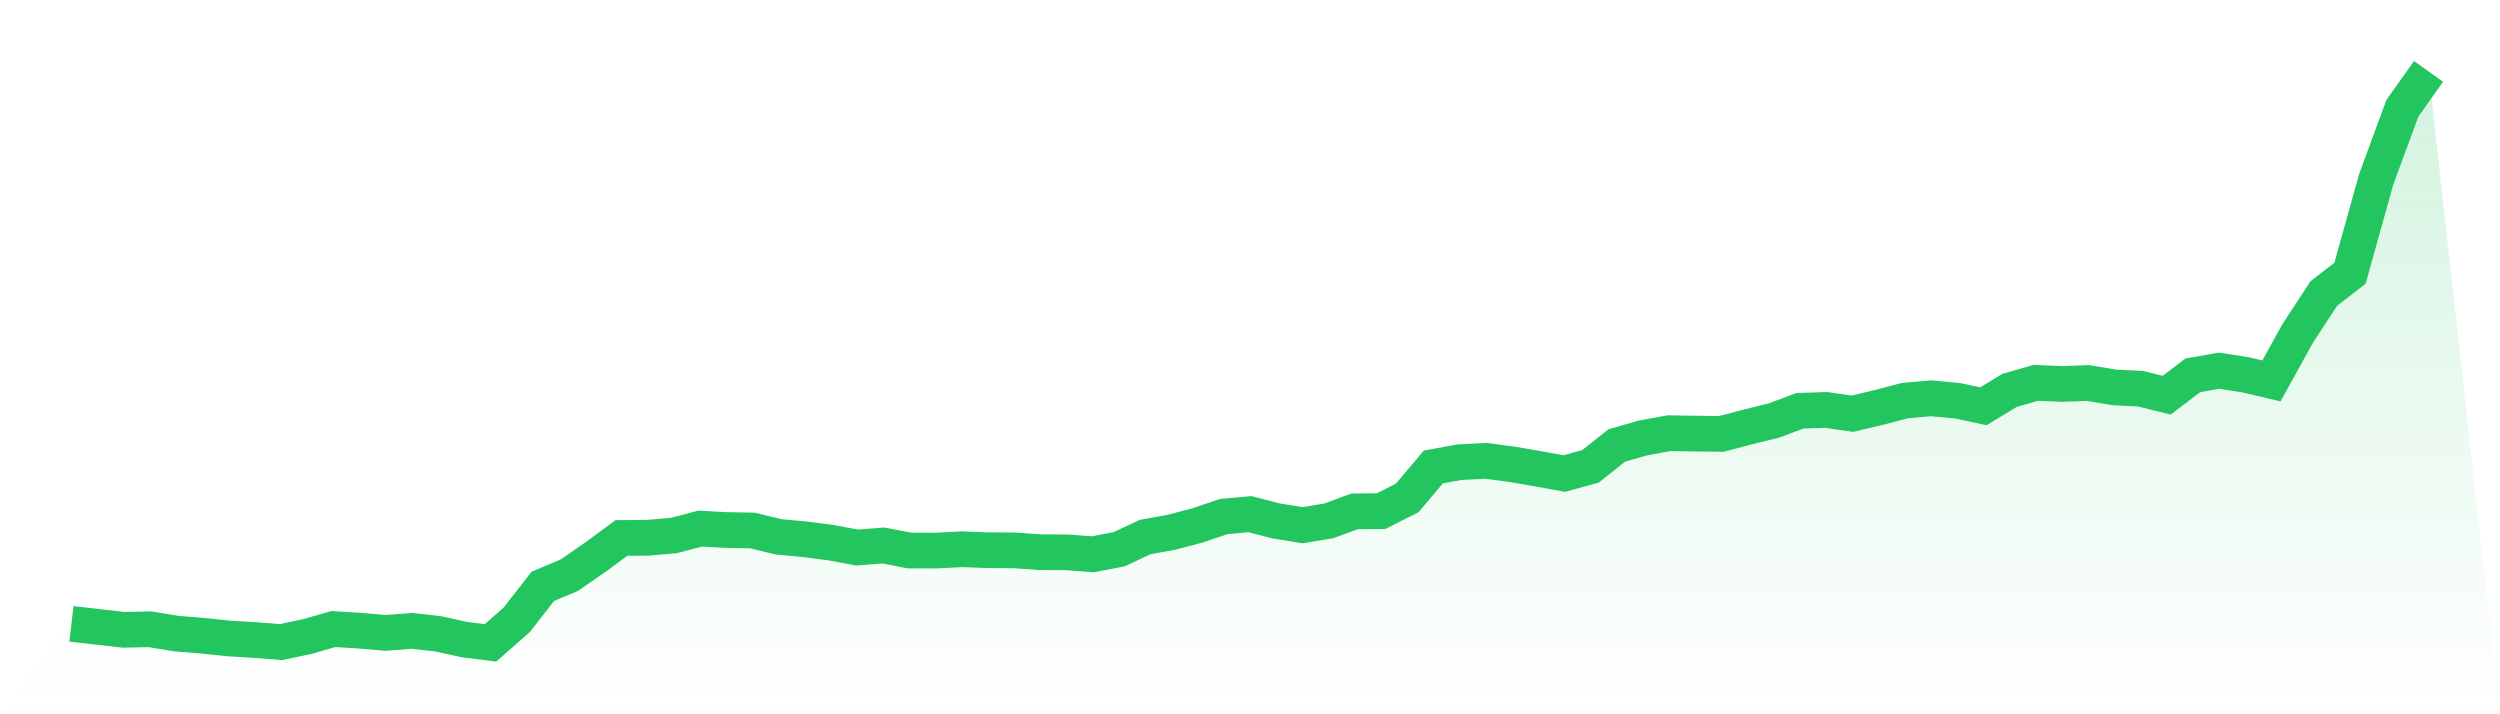 <svg viewBox="0 0 140 40" xmlns="http://www.w3.org/2000/svg">
<defs>
<linearGradient id="gradient" x1="0" x2="0" y1="0" y2="1">
<stop offset="0%" stop-color="#22c55e" stop-opacity="0.2"/>
<stop offset="100%" stop-color="#22c55e" stop-opacity="0"/>
</linearGradient>
</defs>
<path d="M4,34.936 L4,34.936 L5.467,35.103 L6.933,35.27 L8.4,35.239 L9.867,35.481 L11.333,35.6 L12.8,35.754 L14.267,35.842 L15.733,35.956 L17.2,35.648 L18.667,35.226 L20.133,35.318 L21.6,35.442 L23.067,35.327 L24.533,35.494 L26,35.815 L27.467,36 L28.933,34.712 L30.4,32.834 L31.867,32.218 L33.333,31.207 L34.8,30.125 L36.267,30.116 L37.733,29.989 L39.2,29.602 L40.667,29.681 L42.133,29.707 L43.6,30.063 L45.067,30.2 L46.533,30.389 L48,30.662 L49.467,30.547 L50.933,30.829 L52.4,30.833 L53.867,30.758 L55.333,30.811 L56.8,30.82 L58.267,30.925 L59.733,30.93 L61.2,31.04 L62.667,30.758 L64.133,30.072 L65.6,29.808 L67.067,29.421 L68.533,28.925 L70,28.793 L71.467,29.171 L72.933,29.413 L74.4,29.171 L75.867,28.634 L77.333,28.626 L78.8,27.887 L80.267,26.15 L81.733,25.882 L83.2,25.807 L84.667,26 L86.133,26.251 L87.6,26.519 L89.067,26.115 L90.533,24.949 L92,24.527 L93.467,24.259 L94.933,24.281 L96.4,24.298 L97.867,23.912 L99.333,23.551 L100.8,23.001 L102.267,22.957 L103.733,23.168 L105.2,22.821 L106.667,22.434 L108.133,22.306 L109.6,22.438 L111.067,22.751 L112.533,21.862 L114,21.44 L115.467,21.502 L116.933,21.449 L118.4,21.695 L119.867,21.766 L121.333,22.131 L122.8,21.018 L124.267,20.759 L125.733,20.987 L127.2,21.33 L128.667,18.679 L130.133,16.436 L131.6,15.301 L133.067,10.042 L134.533,6.062 L136,4 L140,40 L0,40 z" fill="url(#gradient)"/>
<path d="M4,34.936 L4,34.936 L5.467,35.103 L6.933,35.27 L8.4,35.239 L9.867,35.481 L11.333,35.6 L12.8,35.754 L14.267,35.842 L15.733,35.956 L17.2,35.648 L18.667,35.226 L20.133,35.318 L21.6,35.442 L23.067,35.327 L24.533,35.494 L26,35.815 L27.467,36 L28.933,34.712 L30.4,32.834 L31.867,32.218 L33.333,31.207 L34.8,30.125 L36.267,30.116 L37.733,29.989 L39.2,29.602 L40.667,29.681 L42.133,29.707 L43.6,30.063 L45.067,30.2 L46.533,30.389 L48,30.662 L49.467,30.547 L50.933,30.829 L52.4,30.833 L53.867,30.758 L55.333,30.811 L56.8,30.82 L58.267,30.925 L59.733,30.93 L61.2,31.04 L62.667,30.758 L64.133,30.072 L65.6,29.808 L67.067,29.421 L68.533,28.925 L70,28.793 L71.467,29.171 L72.933,29.413 L74.4,29.171 L75.867,28.634 L77.333,28.626 L78.8,27.887 L80.267,26.15 L81.733,25.882 L83.2,25.807 L84.667,26 L86.133,26.251 L87.6,26.519 L89.067,26.115 L90.533,24.949 L92,24.527 L93.467,24.259 L94.933,24.281 L96.4,24.298 L97.867,23.912 L99.333,23.551 L100.8,23.001 L102.267,22.957 L103.733,23.168 L105.2,22.821 L106.667,22.434 L108.133,22.306 L109.6,22.438 L111.067,22.751 L112.533,21.862 L114,21.44 L115.467,21.502 L116.933,21.449 L118.4,21.695 L119.867,21.766 L121.333,22.131 L122.8,21.018 L124.267,20.759 L125.733,20.987 L127.2,21.33 L128.667,18.679 L130.133,16.436 L131.6,15.301 L133.067,10.042 L134.533,6.062 L136,4" fill="none" stroke="#22c55e" stroke-width="2"/>
</svg>